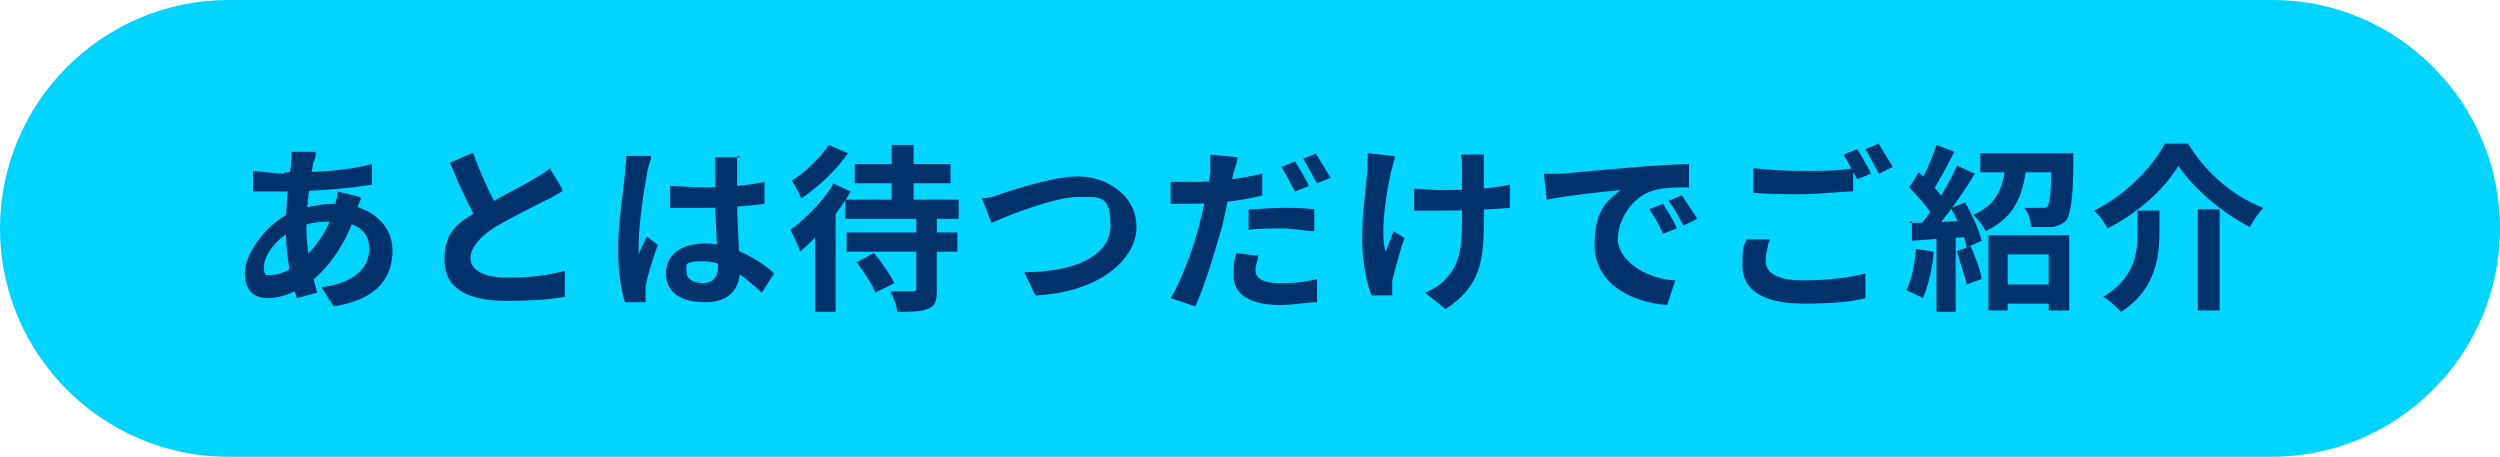 <svg xmlns="http://www.w3.org/2000/svg" viewBox="0 0 182.8 33.4"><path d="M16.7 0h149.5c9.1 0 16.6 7.5 16.6 16.7s-7.5 16.7-16.7 16.7H16.7C7.5 33.4 0 25.9 0 16.7S7.5 0 16.7 0" style="fill:#00d4ff"/><path d="M23.1 11.2c0 .2-.1.5-.2.7-.2 1.2-.5 3.1-.5 4.7s.4 3.5.8 4.8l-1.5.4c-.4-1.2-.8-3.1-.8-5s.2-3.6.4-4.9v-.8H23Zm-2.3 1.4c2.5 0 4.4-.1 6.4-.6v1.5c-1.8.3-4.5.5-6.4.5h-2.3v-1.5c.4 0 1.6.2 2.3.2Zm5.6 1.9c-.1.2-.3.8-.4 1.1-.7 2.3-2.1 4.1-3.3 5-.8.6-2 1.2-3.1 1.2s-1.7-.6-1.7-1.9 1.6-3.7 3.7-4.5c.9-.3 1.9-.5 2.9-.5 2.4 0 4.2 1.4 4.2 3.4s-1.1 3.6-4.3 4.1l-.9-1.4c2.5-.3 3.5-1.5 3.5-2.8s-.9-2-2.7-2-2.1.3-2.8.6c-1.3.6-2.2 1.9-2.2 2.7s.2.6.6.6c.6 0 1.5-.4 2.3-1.2.9-.9 1.8-2 2.3-3.8 0-.3.2-.8.2-1.1l1.6.4Zm14.7-.5c-.4.2-.8.5-1.3.7-.8.4-2.4 1.2-3.6 1.9-1.1.7-1.8 1.5-1.8 2.3s.9 1.4 2.7 1.4 3.1-.2 4.2-.5v1.9q-1.65.3-4.2.3c-2.6 0-4.6-.7-4.6-3s1.2-2.8 2.8-3.8c1.2-.8 2.9-1.6 3.7-2.1.5-.3.9-.5 1.2-.8l.9 1.5Zm-6.5-2.8c.6 1.7 1.4 3.3 2 4.4l-1.5.9c-.7-1.2-1.5-2.9-2.2-4.6l1.6-.7ZM49 13.6c.7 0 1.5.1 2.3.1 1.6 0 3.2-.1 4.6-.4v1.6c-1.4.2-3 .3-4.6.3H49zm4.9-2.2v3.1c0 2.4.2 4.1.2 5.3s-.7 2.3-2.5 2.3-2.9-.7-2.9-2.1 1.1-2.2 2.9-2.2 4 1.2 5 2.2l-.9 1.4c-1.5-1.4-2.8-2.3-4.3-2.3s-1.2.3-1.2.8.5.8 1.2.8 1.1-.4 1.1-1.2-.2-3.1-.2-4.9v-3.1h1.9Zm-6.3.2c-.1.3-.3.9-.3 1.2-.2.9-.6 3.7-.6 5v.8c.2-.5.4-.9.6-1.3l.8.6c-.4 1.1-.8 2.4-.9 3.1v1.1h-1.5c-.3-.8-.5-2.3-.5-4s.4-4.4.5-5.4c0-.4.1-.9.1-1.3h1.8v.1Zm14.9.4h7v1.4h-7zm-.6 5H70v1.4h-8.1zm-.1-2.4h8.3V16h-8.3zm3.4-4h1.6v4.7h-1.6zm1.7 5.2h1.6v5.4c0 .8-.1 1.2-.7 1.4-.5.2-1.2.2-2.2.2 0-.4-.3-1.1-.5-1.5h1.6c.2 0 .3 0 .3-.2v-5.3Zm-4.3 3.4 1.3-.7c.6.7 1.2 1.6 1.5 2.2l-1.4.7c-.2-.6-.9-1.6-1.4-2.3Zm-1.7-5.8 1.3.6c-.9 1.6-2.4 3.3-3.7 4.4-.1-.4-.5-1.2-.7-1.6 1.1-.8 2.4-2.1 3.1-3.3Zm-.3-2.8 1.4.6c-.8 1.2-2.2 2.5-3.4 3.3-.2-.4-.5-1-.7-1.3 1-.6 2.1-1.7 2.7-2.6m-.9 5.7 1.4-1.4v7.9h-1.5v-6.4Zm12.1-1.8c.5 0 1.1-.2 1.6-.4 1-.3 3.6-1.2 5.5-1.2s4.2 1.3 4.2 3.7-2.8 4.8-7.4 5l-.8-1.7c3.5 0 6.3-1.1 6.3-3.4s-.8-2.1-2.4-2.1-5 1.3-6.3 1.9zm18.7-3.1c0 .4-.2.9-.3 1.2-.2.9-.5 2.5-.8 3.8-.5 1.8-1.3 4.5-2 6l-1.8-.6c.8-1.3 1.8-4 2.2-5.8.3-1.2.6-2.6.7-3.4v-1.3l2 .2Zm-3.3 1.9c1.6 0 3.4-.2 5.1-.6v1.6c-1.6.4-3.6.6-5.1.6h-1.6v-1.6zm4.1 2c.7 0 1.6-.1 2.5-.1s1.5 0 2.3.1v1.6c-.7 0-1.5-.2-2.3-.2s-1.7 0-2.5.1zm.7 3.3c0 .4-.2.8-.2 1.1 0 .6.4 1 1.8 1s1.8-.1 2.7-.3v1.7c-.8 0-1.7.2-2.7.2-2.2 0-3.4-.8-3.4-2.1s.1-1.2.2-1.7l1.5.2Zm2.7-6.8c.3.5.8 1.3 1 1.8l-1 .4c-.3-.5-.7-1.3-1-1.8zm1.5-.6c.3.5.8 1.3 1.1 1.8l-1 .4c-.3-.5-.7-1.3-1-1.8l1-.4Zm12.3.1V16c0 3-.2 4.9-2.8 6.6l-1.5-1.2c.5-.2 1.2-.6 1.5-1 1-1 1.2-2.2 1.2-4.4v-3.8c0-.3 0-.7-.1-.9h1.9Zm-5.1 2.5c.6 0 1.3.1 2 .1 1.7 0 3.7-.1 5-.4v1.7c-1.2.1-3.2.2-5 .2h-2zm-1.4-2.3c-.1.3-.2.8-.3 1.1-.3 1.4-.8 4.2-.4 5.8.2-.4.4-1 .6-1.5l.8.5c-.4 1.1-.7 2.4-.9 3.1v1.1h-1.5c-.3-.6-.7-2.4-.7-4.1s.3-4.1.4-5.2v-1.1l1.9.2Zm10.9 1.2h1.3c1.1-.1 3.2-.3 5.6-.5 1.3-.1 2.8-.2 3.7-.2v1.7c-.7 0-1.8 0-2.5.2-1.6.4-2.7 2.1-2.7 3.6s2 2.9 4.2 3l-.6 1.8c-2.7-.2-5.3-1.6-5.3-4.4s1.1-3.3 1.9-4c-1.2.1-3.9.4-5.4.7l-.2-1.8Zm8.7 2.2c.3.5.8 1.2 1 1.8l-1 .4c-.3-.7-.6-1.2-1-1.8zm1.4-.6c.3.5.8 1.2 1.1 1.7l-1 .5c-.4-.7-.6-1.2-1.1-1.8l.9-.4Zm5.2-2c1 .1 2.2.2 3.5.2s2.8 0 3.8-.2V14c-.9 0-2.5.2-3.7.2s-2.5 0-3.6-.1v-1.7Zm1.1 5.5c-.1.5-.2.9-.2 1.3 0 .8.8 1.4 2.7 1.4s3.4-.2 4.6-.5v1.8c-1.1.3-2.7.4-4.5.4-3 0-4.5-1-4.5-2.8s.2-1.4.3-1.9h1.7v.1Zm6.5-6.9c.3.5.8 1.3 1 1.8l-1 .4c-.3-.5-.7-1.3-1-1.8zm1.5-.5c.3.5.8 1.3 1.1 1.8l-1 .5c-.3-.5-.7-1.3-1-1.8l1-.4Zm8.7 10.4h4.5v1.4H146zm-.7-3.6h6v5.5h-1.5v-4.1h-3v4.1h-1.4v-5.5Zm-.5-6h5.9v1.4h-5.9zm5.3 0h1.5v.6c0 2.7-.2 3.8-.5 4.3-.3.3-.6.4-1 .5h-1.6c0-.5-.2-1.1-.5-1.4h1.3c.2 0 .3 0 .4-.1.2-.2.3-1.2.3-3.6v-.2Zm-3.4.6h1.5c-.2 2.2-.7 4-3 5.1-.2-.4-.6-.9-.9-1.2 1.9-.8 2.2-2.3 2.4-3.9m-5.1-1.2 1.3.5c-.5 1-1.1 2.1-1.6 2.9l-1-.5c.5-.8 1-2 1.3-2.9m1.5 1.5 1.3.6c-.9 1.5-2.2 3.3-3.2 4.4l-.9-.5c1-1.2 2.2-3.1 2.8-4.5m-3.5 1.6.7-1.1c.7.6 1.5 1.4 1.8 2l-.8 1.2c-.3-.6-1.1-1.5-1.8-2.2Zm3.1 1.5 1-.4c.5.9 1 2 1.2 2.8l-1.1.5c-.1-.7-.6-1.9-1.1-2.8Zm-3.1 1.1c1.2 0 2.9-.1 4.7-.2v1.2c-1.6.1-3.3.2-4.5.3v-1.4h-.1Zm3.4 2.1 1.1-.4c.3.7.7 1.7.8 2.4l-1.1.4c-.1-.6-.5-1.6-.7-2.4Zm-2.9-.2 1.3.2c-.1 1.2-.4 2.5-.8 3.4-.3-.2-.9-.4-1.2-.6.4-.8.6-1.9.7-3m1.5-1.2h1.4v5.8h-1.4zm17.7-4.9c-1 1.7-3 3.5-5.2 4.6-.2-.4-.6-1-1-1.3 2.3-1.1 4.3-3.2 5.2-4.9h1.7c1.3 2.2 3.4 3.9 5.5 4.7-.4.4-.7.9-1 1.4-2.1-1.1-4.2-2.9-5.3-4.6Zm1.4 3.2h1.6v7.4h-1.6zm-4.4.1h1.6V17c0 1.8-.3 4.2-2.8 5.8-.3-.3-.9-.9-1.3-1.1 2.3-1.4 2.5-3.2 2.5-4.7z" style="fill:#00336b"/></svg>